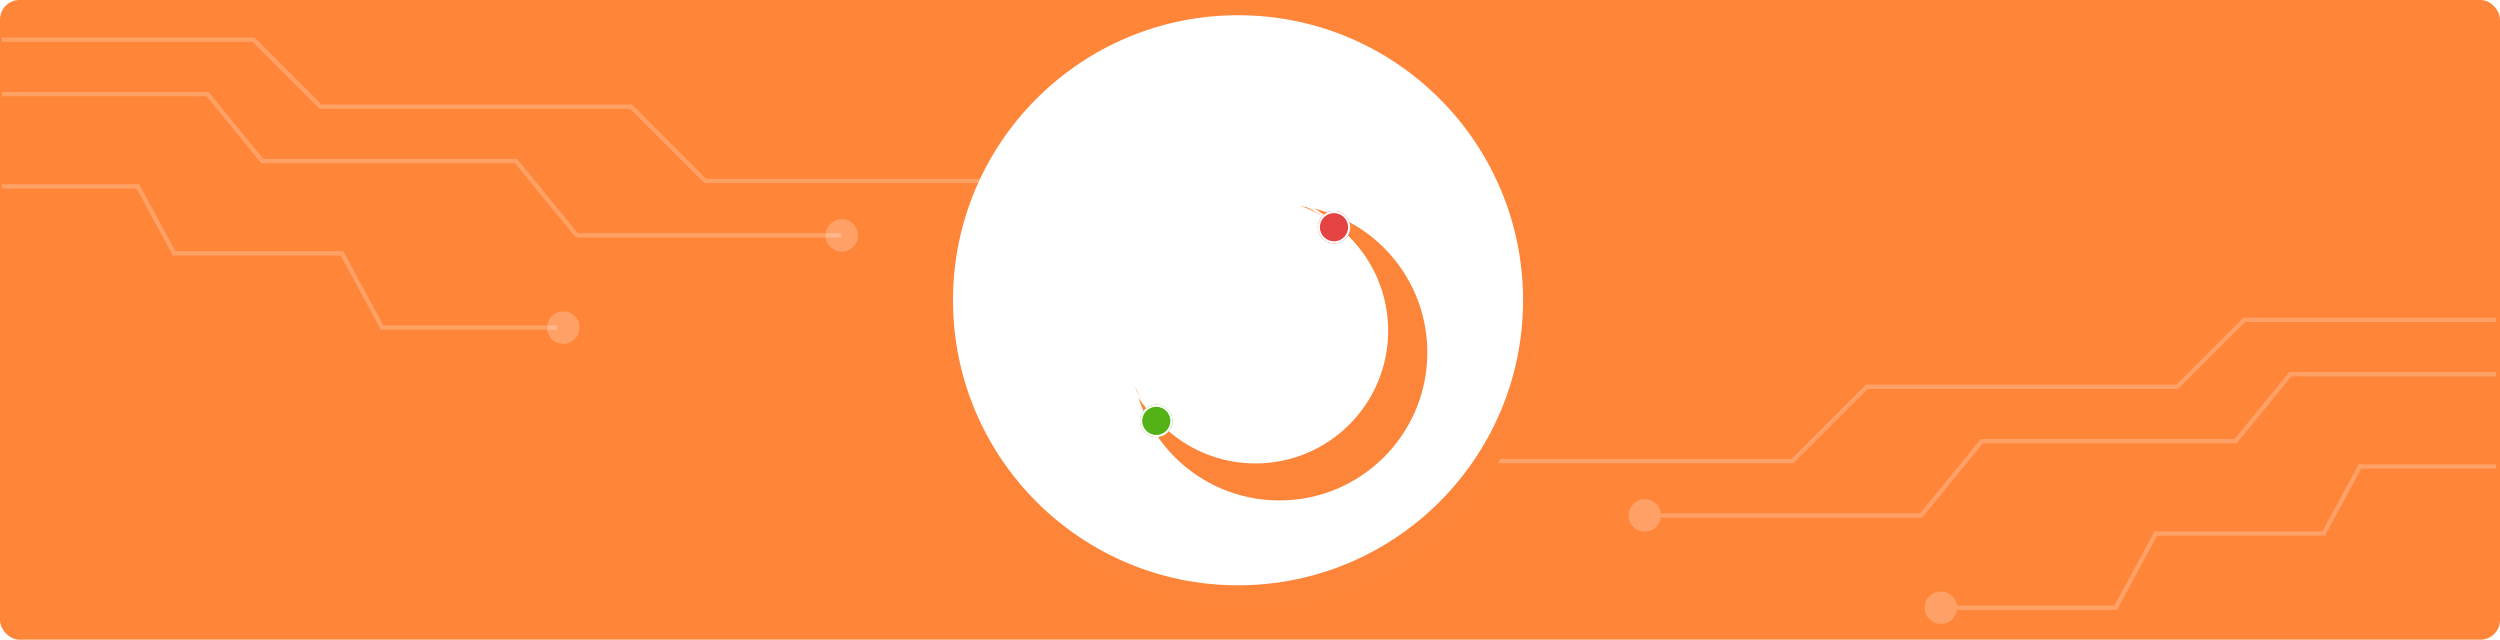 <svg xmlns="http://www.w3.org/2000/svg" xmlns:xlink="http://www.w3.org/1999/xlink" width="1149" height="294" viewBox="0 0 1149 294">
  <defs>
    <filter id="Ellipse_101">
      <feOffset dx="-5" dy="-11" input="SourceAlpha"/>
      <feGaussianBlur stdDeviation="11" result="blur"/>
      <feFlood flood-opacity="0.184" result="color"/>
      <feComposite operator="out" in="SourceGraphic" in2="blur"/>
      <feComposite operator="in" in="color"/>
      <feComposite operator="in" in2="SourceGraphic"/>
    </filter>
    <filter id="Ellipse_102" x="503.5" y="77.5" width="169" height="169" filterUnits="userSpaceOnUse">
      <feOffset dx="14" dy="13" input="SourceAlpha"/>
      <feGaussianBlur stdDeviation="5.5" result="blur-2"/>
      <feFlood flood-opacity="0.161"/>
      <feComposite operator="in" in2="blur-2"/>
      <feComposite in="SourceGraphic"/>
    </filter>
    <filter id="Ellipse_99">
      <feOffset dx="3" dy="3" input="SourceAlpha"/>
      <feGaussianBlur stdDeviation="3" result="blur-3"/>
      <feFlood flood-opacity="0.235" result="color-2"/>
      <feComposite operator="out" in="SourceGraphic" in2="blur-3"/>
      <feComposite operator="in" in="color-2"/>
      <feComposite operator="in" in2="SourceGraphic"/>
    </filter>
  </defs>
  <g id="Group_78" data-name="Group 78" transform="translate(-386 -1040)">
    <rect id="Rectangle_731" data-name="Rectangle 731" width="1149" height="294" rx="9" transform="translate(386 1040)" fill="#ff8539"/>
    <g id="Group_76" data-name="Group 76" transform="translate(0 64.906)" opacity="0.23">
      <path id="Path_518" data-name="Path 518" d="M6075.118,2357h148.71l34.139-34.139h142.717l30.768-30.768h115.726" transform="translate(-5014 -1170)" fill="none" stroke="#fff" stroke-width="2"/>
      <path id="Path_519" data-name="Path 519" d="M6075.118,2357h121.527l27.9-34.139h116.629l25.143-30.768h94.572" transform="translate(-4927.71 -1145)" fill="none" stroke="#fff" stroke-width="2"/>
      <path id="Path_520" data-name="Path 520" d="M6075.118,2357H6155.5l18.454-34.139h77.148l16.631-30.768H6330.3" transform="translate(-4797.118 -1102.594)" fill="none" stroke="#fff" stroke-width="2"/>
      <circle id="Ellipse_88" data-name="Ellipse 88" cx="7.453" cy="7.453" r="7.453" transform="translate(1049.547 1179.547)" fill="#fff"/>
      <circle id="Ellipse_92" data-name="Ellipse 92" cx="7.453" cy="7.453" r="7.453" transform="translate(1270.547 1246.953)" fill="#fff"/>
      <circle id="Ellipse_91" data-name="Ellipse 91" cx="7.453" cy="7.453" r="7.453" transform="translate(1134.502 1204.547)" fill="#fff"/>
    </g>
    <g id="Group_77" data-name="Group 77" transform="translate(386.822 1058.243)" opacity="0.225">
      <path id="Path_518-2" data-name="Path 518" d="M6547.178,2357h-148.71l-34.139-34.139H6221.611l-30.768-30.768H6075.118" transform="translate(-6075.118 -2292.094)" fill="none" stroke="#fff" stroke-width="2"/>
      <path id="Path_519-2" data-name="Path 519" d="M6460.888,2357H6339.361l-27.9-34.139H6194.833l-25.143-30.768h-94.572" transform="translate(-6075.118 -2267.094)" fill="none" stroke="#fff" stroke-width="2"/>
      <path id="Path_520-2" data-name="Path 520" d="M6330.3,2357h-80.387l-18.454-34.139h-77.148l-16.631-30.768h-62.558" transform="translate(-6075.118 -2224.688)" fill="none" stroke="#fff" stroke-width="2"/>
    </g>
    <circle id="Ellipse_93" data-name="Ellipse 93" cx="7.453" cy="7.453" r="7.453" transform="translate(851.429 1115.696)" fill="#fff" opacity="0.234"/>
    <circle id="Ellipse_94" data-name="Ellipse 94" cx="7.453" cy="7.453" r="7.453" transform="translate(765.429 1140.743)" fill="#fff" opacity="0.234"/>
    <circle id="Ellipse_95" data-name="Ellipse 95" cx="7.453" cy="7.453" r="7.453" transform="translate(637.429 1183.103)" fill="#fff" opacity="0.234"/>
    <g id="Ellipse_100" data-name="Ellipse 100" transform="translate(880 1109)" fill="none" stroke="#fff" stroke-width="1" opacity="0.246">
      <circle cx="80" cy="80" r="80" stroke="none"/>
      <circle cx="80" cy="80" r="79.5" fill="none"/>
    </g>
    <g data-type="innerShadowGroup">
      <circle id="Ellipse_101-2" data-name="Ellipse 101" cx="131" cy="131" r="131" transform="translate(829 1058)" fill="#fc8539"/>
      <g transform="matrix(1, 0, 0, 1, 386, 1040)" filter="url(#Ellipse_101)">
        <circle id="Ellipse_101-3" data-name="Ellipse 101" cx="131" cy="131" r="131" transform="translate(443 18)" fill="#fff"/>
      </g>
    </g>
    <g transform="matrix(1, 0, 0, 1, 386, 1040)" filter="url(#Ellipse_102)">
      <circle id="Ellipse_102-2" data-name="Ellipse 102" cx="68" cy="68" r="68" transform="translate(506 81)" fill="#fc8539"/>
    </g>
    <path id="Icon_ionic-ios-settings" data-name="Icon ionic-ios-settings" d="M76.058,43.5A10.037,10.037,0,0,1,82.5,34.135a39.784,39.784,0,0,0-4.814-11.6,10.171,10.171,0,0,1-4.083.873,10.014,10.014,0,0,1-9.161-14.1A39.663,39.663,0,0,0,52.862,4.5a10.028,10.028,0,0,1-18.727,0,39.784,39.784,0,0,0-11.6,4.814,10.014,10.014,0,0,1-9.161,14.1,9.84,9.84,0,0,1-4.083-.873A40.663,40.663,0,0,0,4.5,34.155a10.025,10.025,0,0,1,6.439,9.364A10.048,10.048,0,0,1,4.52,52.883a39.784,39.784,0,0,0,4.814,11.6A10.019,10.019,0,0,1,22.557,77.7a40.016,40.016,0,0,0,11.6,4.814,10.01,10.01,0,0,1,18.687,0A39.784,39.784,0,0,0,64.44,77.7,10.028,10.028,0,0,1,77.663,64.481a40.016,40.016,0,0,0,4.814-11.6A10.084,10.084,0,0,1,76.058,43.5ZM43.681,59.728A16.249,16.249,0,1,1,59.931,43.478,16.245,16.245,0,0,1,43.681,59.728Z" transform="translate(916.501 1147.5)" fill="#fff"/>
    <g data-type="innerShadowGroup">
      <g transform="matrix(1, 0, 0, 1, 386, 1040)" filter="url(#Ellipse_99)">
        <circle id="Ellipse_99-2" data-name="Ellipse 99" cx="61" cy="61" r="61" transform="translate(513 88)" fill="#fff"/>
      </g>
      <g id="Ellipse_99-3" data-name="Ellipse 99" transform="translate(899 1128)" fill="none" stroke="#fff" stroke-width="1">
        <circle cx="61" cy="61" r="61" stroke="none"/>
        <circle cx="61" cy="61" r="60.5" fill="none"/>
      </g>
    </g>
    <g id="Ellipse_97" data-name="Ellipse 97" transform="translate(991.632 1136.952)" fill="#e54242" stroke="#fff" stroke-width="1">
      <circle cx="7.474" cy="7.474" r="7.474" stroke="none"/>
      <circle cx="7.474" cy="7.474" r="6.974" fill="none"/>
    </g>
    <g id="Ellipse_98" data-name="Ellipse 98" transform="translate(909.958 1225.96)" fill="#52b216" stroke="#fff" stroke-width="1">
      <circle cx="7.474" cy="7.474" r="7.474" stroke="none"/>
      <circle cx="7.474" cy="7.474" r="6.974" fill="none"/>
    </g>
  </g>
</svg>
